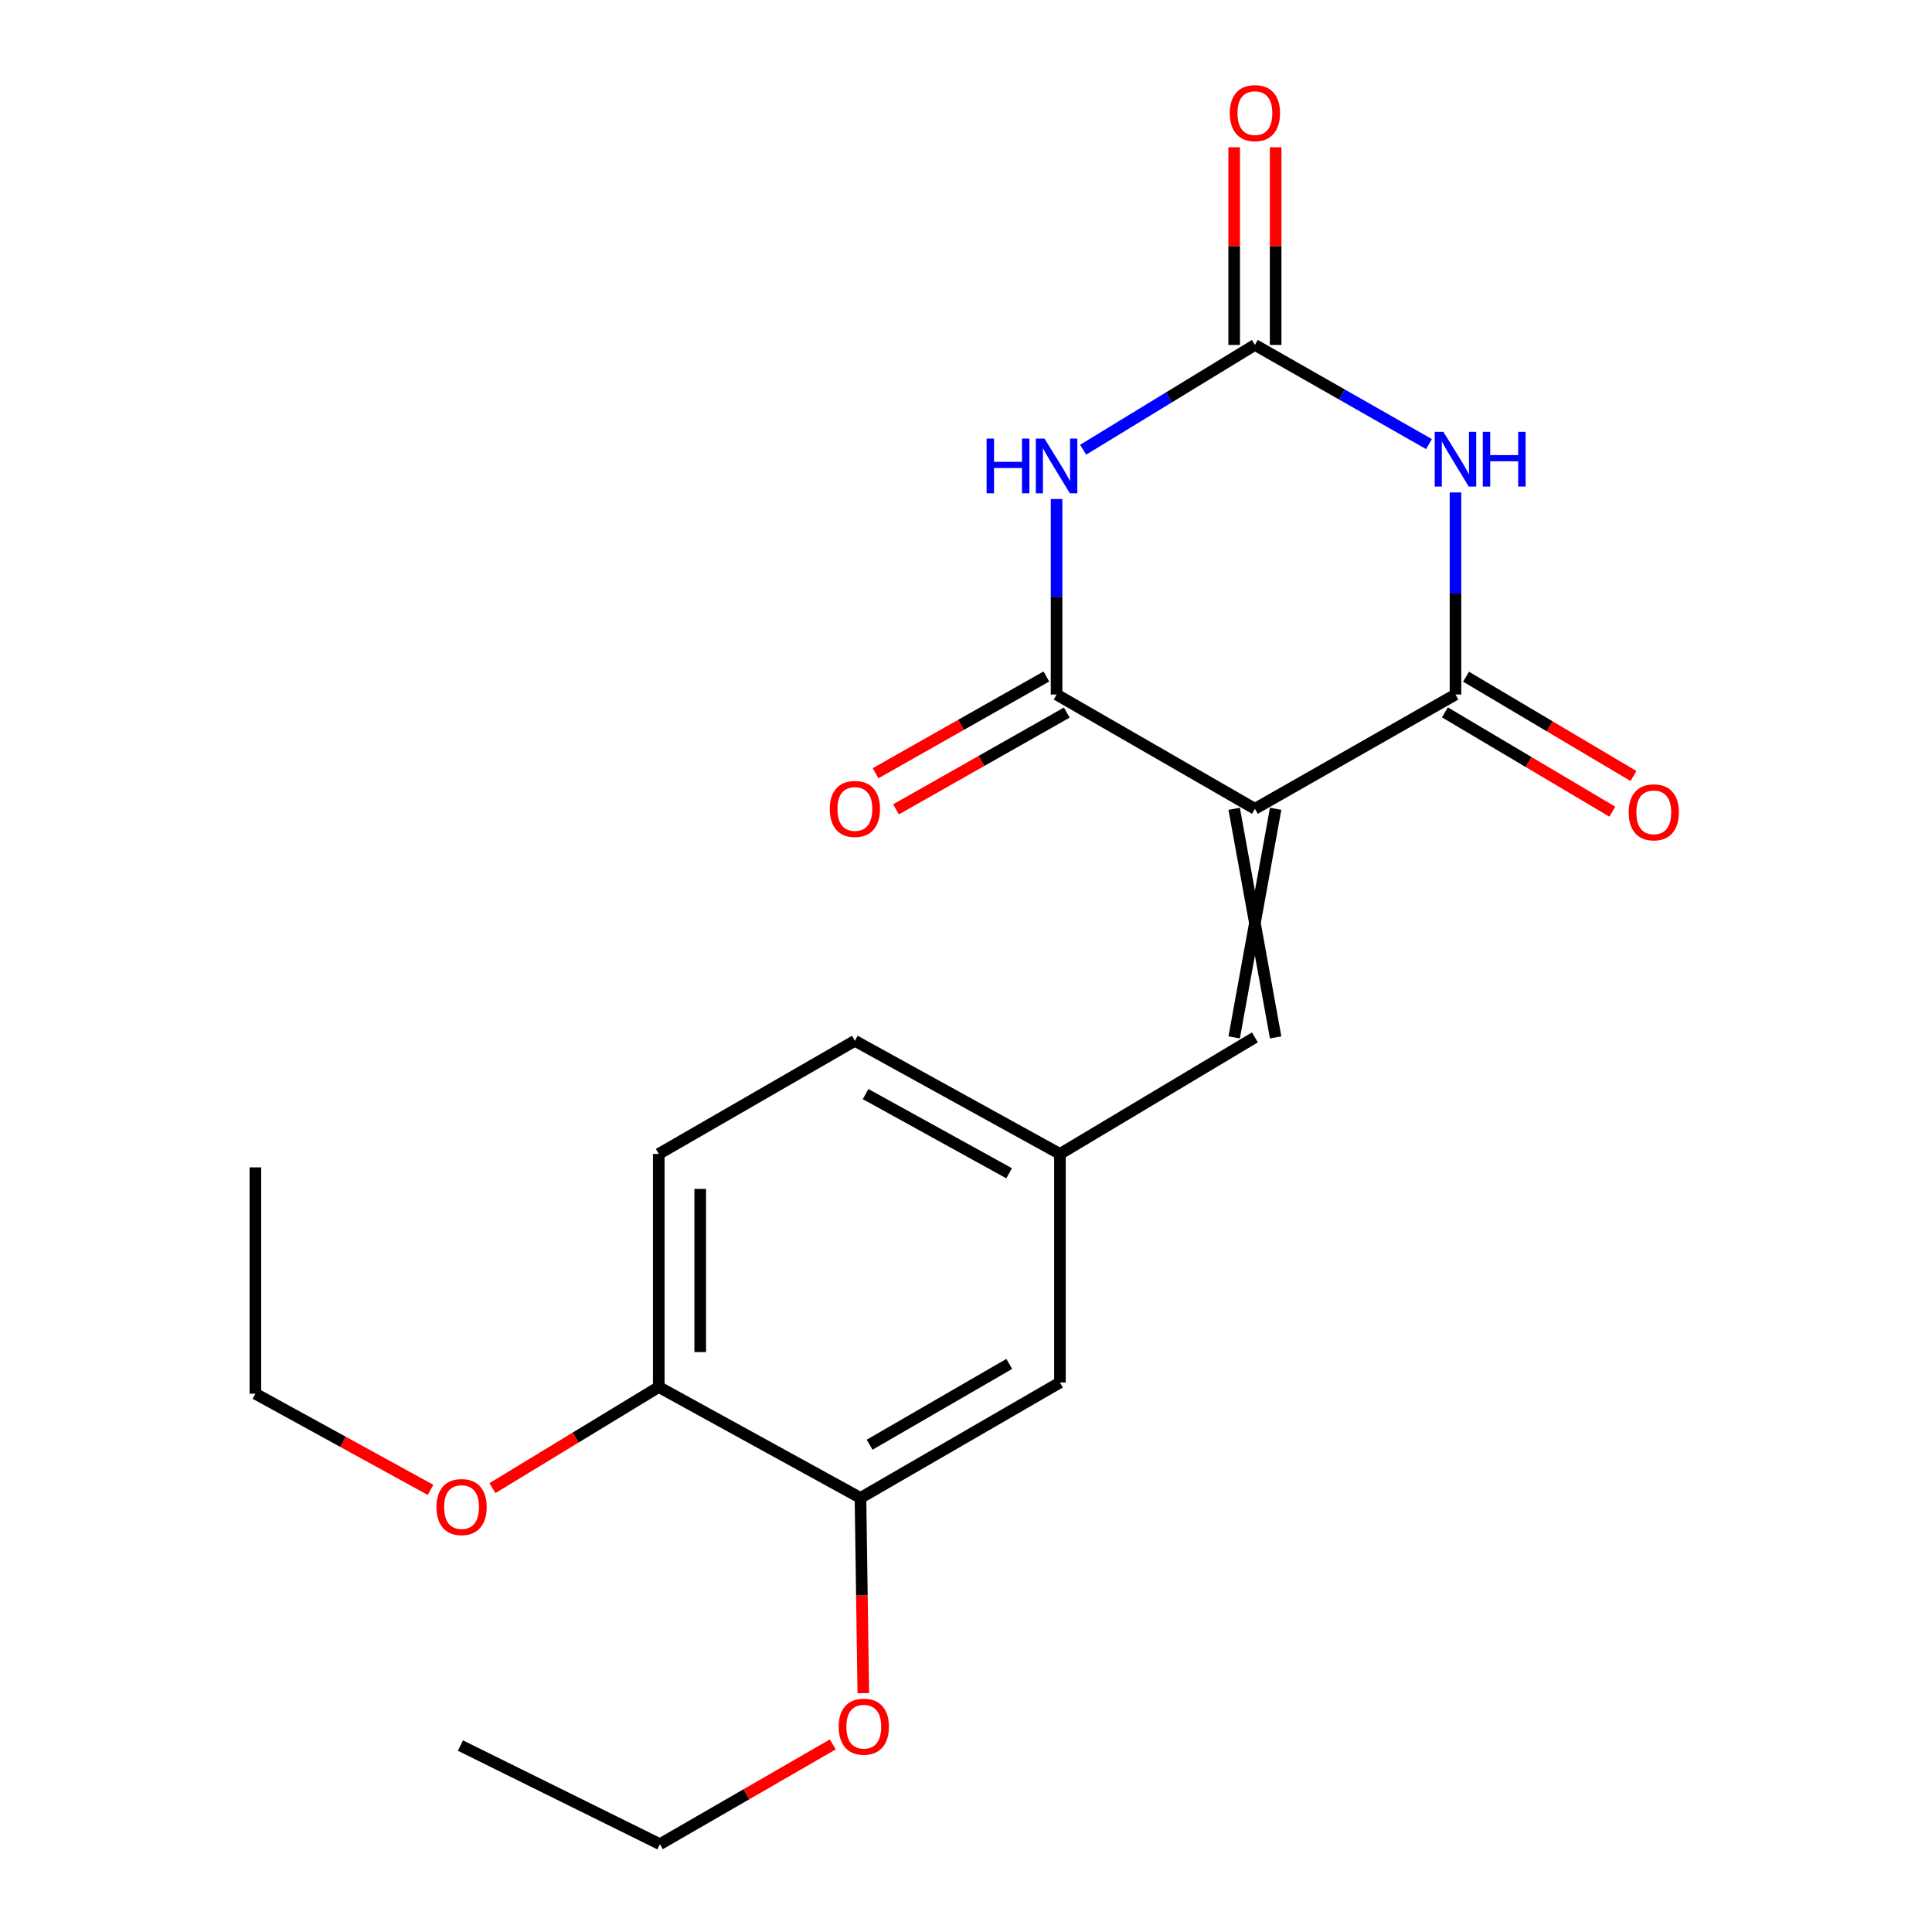 <?xml version='1.0' encoding='iso-8859-1'?>
<svg version='1.1' baseProfile='full'
              xmlns='http://www.w3.org/2000/svg'
                      xmlns:rdkit='http://www.rdkit.org/xml'
                      xmlns:xlink='http://www.w3.org/1999/xlink'
                  xml:space='preserve'
width='1000px' height='1000px' viewBox='0 0 1000 1000'>
<!-- END OF HEADER -->
<rect style='opacity:1.0;fill:#FFFFFF;stroke:none' width='1000' height='1000' x='0' y='0'> </rect>
<path class='bond-2' d='M 649.539,418.636 L 753.354,359.491' style='fill:none;fill-rule:evenodd;stroke:#000000;stroke-width:6px;stroke-linecap:butt;stroke-linejoin:miter;stroke-opacity:1' />
<path class='bond-3' d='M 649.539,418.636 L 546.882,359.491' style='fill:none;fill-rule:evenodd;stroke:#000000;stroke-width:6px;stroke-linecap:butt;stroke-linejoin:miter;stroke-opacity:1' />
<path class='bond-5' d='M 638.807,418.636 L 660.271,536.951' style='fill:none;fill-rule:evenodd;stroke:#000000;stroke-width:6px;stroke-linecap:butt;stroke-linejoin:miter;stroke-opacity:1' />
<path class='bond-5' d='M 660.271,418.636 L 638.807,536.951' style='fill:none;fill-rule:evenodd;stroke:#000000;stroke-width:6px;stroke-linecap:butt;stroke-linejoin:miter;stroke-opacity:1' />
<path class='bond-0' d='M 546.882,258.283 L 546.882,308.887' style='fill:none;fill-rule:evenodd;stroke:#0000FF;stroke-width:6px;stroke-linecap:butt;stroke-linejoin:miter;stroke-opacity:1' />
<path class='bond-0' d='M 546.882,308.887 L 546.882,359.491' style='fill:none;fill-rule:evenodd;stroke:#000000;stroke-width:6px;stroke-linecap:butt;stroke-linejoin:miter;stroke-opacity:1' />
<path class='bond-4' d='M 560.628,232.777 L 605.084,205.651' style='fill:none;fill-rule:evenodd;stroke:#0000FF;stroke-width:6px;stroke-linecap:butt;stroke-linejoin:miter;stroke-opacity:1' />
<path class='bond-4' d='M 605.084,205.651 L 649.539,178.526' style='fill:none;fill-rule:evenodd;stroke:#000000;stroke-width:6px;stroke-linecap:butt;stroke-linejoin:miter;stroke-opacity:1' />
<path class='bond-1' d='M 753.354,254.888 L 753.354,307.19' style='fill:none;fill-rule:evenodd;stroke:#0000FF;stroke-width:6px;stroke-linecap:butt;stroke-linejoin:miter;stroke-opacity:1' />
<path class='bond-1' d='M 753.354,307.19 L 753.354,359.491' style='fill:none;fill-rule:evenodd;stroke:#000000;stroke-width:6px;stroke-linecap:butt;stroke-linejoin:miter;stroke-opacity:1' />
<path class='bond-21' d='M 739.627,229.861 L 694.583,204.193' style='fill:none;fill-rule:evenodd;stroke:#0000FF;stroke-width:6px;stroke-linecap:butt;stroke-linejoin:miter;stroke-opacity:1' />
<path class='bond-21' d='M 694.583,204.193 L 649.539,178.526' style='fill:none;fill-rule:evenodd;stroke:#000000;stroke-width:6px;stroke-linecap:butt;stroke-linejoin:miter;stroke-opacity:1' />
<path class='bond-7' d='M 747.879,368.721 L 791.21,394.424' style='fill:none;fill-rule:evenodd;stroke:#000000;stroke-width:6px;stroke-linecap:butt;stroke-linejoin:miter;stroke-opacity:1' />
<path class='bond-7' d='M 791.21,394.424 L 834.541,420.127' style='fill:none;fill-rule:evenodd;stroke:#FF0000;stroke-width:6px;stroke-linecap:butt;stroke-linejoin:miter;stroke-opacity:1' />
<path class='bond-7' d='M 758.829,350.261 L 802.16,375.963' style='fill:none;fill-rule:evenodd;stroke:#000000;stroke-width:6px;stroke-linecap:butt;stroke-linejoin:miter;stroke-opacity:1' />
<path class='bond-7' d='M 802.16,375.963 L 845.491,401.666' style='fill:none;fill-rule:evenodd;stroke:#FF0000;stroke-width:6px;stroke-linecap:butt;stroke-linejoin:miter;stroke-opacity:1' />
<path class='bond-8' d='M 541.592,350.154 L 497.392,375.194' style='fill:none;fill-rule:evenodd;stroke:#000000;stroke-width:6px;stroke-linecap:butt;stroke-linejoin:miter;stroke-opacity:1' />
<path class='bond-8' d='M 497.392,375.194 L 453.193,400.234' style='fill:none;fill-rule:evenodd;stroke:#FF0000;stroke-width:6px;stroke-linecap:butt;stroke-linejoin:miter;stroke-opacity:1' />
<path class='bond-8' d='M 552.172,368.829 L 507.972,393.869' style='fill:none;fill-rule:evenodd;stroke:#000000;stroke-width:6px;stroke-linecap:butt;stroke-linejoin:miter;stroke-opacity:1' />
<path class='bond-8' d='M 507.972,393.869 L 463.773,418.91' style='fill:none;fill-rule:evenodd;stroke:#FF0000;stroke-width:6px;stroke-linecap:butt;stroke-linejoin:miter;stroke-opacity:1' />
<path class='bond-10' d='M 660.271,178.526 L 660.271,127.379' style='fill:none;fill-rule:evenodd;stroke:#000000;stroke-width:6px;stroke-linecap:butt;stroke-linejoin:miter;stroke-opacity:1' />
<path class='bond-10' d='M 660.271,127.379 L 660.271,76.231' style='fill:none;fill-rule:evenodd;stroke:#FF0000;stroke-width:6px;stroke-linecap:butt;stroke-linejoin:miter;stroke-opacity:1' />
<path class='bond-10' d='M 638.807,178.526 L 638.807,127.379' style='fill:none;fill-rule:evenodd;stroke:#000000;stroke-width:6px;stroke-linecap:butt;stroke-linejoin:miter;stroke-opacity:1' />
<path class='bond-10' d='M 638.807,127.379 L 638.807,76.231' style='fill:none;fill-rule:evenodd;stroke:#FF0000;stroke-width:6px;stroke-linecap:butt;stroke-linejoin:miter;stroke-opacity:1' />
<path class='bond-9' d='M 649.539,536.951 L 548.623,597.277' style='fill:none;fill-rule:evenodd;stroke:#000000;stroke-width:6px;stroke-linecap:butt;stroke-linejoin:miter;stroke-opacity:1' />
<path class='bond-6' d='M 445.381,775.321 L 548.623,715.579' style='fill:none;fill-rule:evenodd;stroke:#000000;stroke-width:6px;stroke-linecap:butt;stroke-linejoin:miter;stroke-opacity:1' />
<path class='bond-6' d='M 450.117,747.782 L 522.386,705.963' style='fill:none;fill-rule:evenodd;stroke:#000000;stroke-width:6px;stroke-linecap:butt;stroke-linejoin:miter;stroke-opacity:1' />
<path class='bond-15' d='M 445.381,775.321 L 446.114,825.845' style='fill:none;fill-rule:evenodd;stroke:#000000;stroke-width:6px;stroke-linecap:butt;stroke-linejoin:miter;stroke-opacity:1' />
<path class='bond-15' d='M 446.114,825.845 L 446.847,876.369' style='fill:none;fill-rule:evenodd;stroke:#FF0000;stroke-width:6px;stroke-linecap:butt;stroke-linejoin:miter;stroke-opacity:1' />
<path class='bond-22' d='M 445.381,775.321 L 340.97,717.917' style='fill:none;fill-rule:evenodd;stroke:#000000;stroke-width:6px;stroke-linecap:butt;stroke-linejoin:miter;stroke-opacity:1' />
<path class='bond-11' d='M 548.623,597.277 L 548.623,715.579' style='fill:none;fill-rule:evenodd;stroke:#000000;stroke-width:6px;stroke-linecap:butt;stroke-linejoin:miter;stroke-opacity:1' />
<path class='bond-14' d='M 548.623,597.277 L 442.483,538.716' style='fill:none;fill-rule:evenodd;stroke:#000000;stroke-width:6px;stroke-linecap:butt;stroke-linejoin:miter;stroke-opacity:1' />
<path class='bond-14' d='M 522.333,607.286 L 448.035,566.293' style='fill:none;fill-rule:evenodd;stroke:#000000;stroke-width:6px;stroke-linecap:butt;stroke-linejoin:miter;stroke-opacity:1' />
<path class='bond-12' d='M 340.97,717.917 L 340.97,597.277' style='fill:none;fill-rule:evenodd;stroke:#000000;stroke-width:6px;stroke-linecap:butt;stroke-linejoin:miter;stroke-opacity:1' />
<path class='bond-12' d='M 362.434,699.821 L 362.434,615.373' style='fill:none;fill-rule:evenodd;stroke:#000000;stroke-width:6px;stroke-linecap:butt;stroke-linejoin:miter;stroke-opacity:1' />
<path class='bond-16' d='M 340.97,717.917 L 297.932,744.084' style='fill:none;fill-rule:evenodd;stroke:#000000;stroke-width:6px;stroke-linecap:butt;stroke-linejoin:miter;stroke-opacity:1' />
<path class='bond-16' d='M 297.932,744.084 L 254.895,770.252' style='fill:none;fill-rule:evenodd;stroke:#FF0000;stroke-width:6px;stroke-linecap:butt;stroke-linejoin:miter;stroke-opacity:1' />
<path class='bond-13' d='M 340.97,597.277 L 442.483,538.716' style='fill:none;fill-rule:evenodd;stroke:#000000;stroke-width:6px;stroke-linecap:butt;stroke-linejoin:miter;stroke-opacity:1' />
<path class='bond-17' d='M 431.052,902.907 L 386.309,928.726' style='fill:none;fill-rule:evenodd;stroke:#FF0000;stroke-width:6px;stroke-linecap:butt;stroke-linejoin:miter;stroke-opacity:1' />
<path class='bond-17' d='M 386.309,928.726 L 341.566,954.545' style='fill:none;fill-rule:evenodd;stroke:#000000;stroke-width:6px;stroke-linecap:butt;stroke-linejoin:miter;stroke-opacity:1' />
<path class='bond-18' d='M 222.865,771.164 L 177.525,746.275' style='fill:none;fill-rule:evenodd;stroke:#FF0000;stroke-width:6px;stroke-linecap:butt;stroke-linejoin:miter;stroke-opacity:1' />
<path class='bond-18' d='M 177.525,746.275 L 132.185,721.387' style='fill:none;fill-rule:evenodd;stroke:#000000;stroke-width:6px;stroke-linecap:butt;stroke-linejoin:miter;stroke-opacity:1' />
<path class='bond-20' d='M 341.566,954.545 L 238.312,903.497' style='fill:none;fill-rule:evenodd;stroke:#000000;stroke-width:6px;stroke-linecap:butt;stroke-linejoin:miter;stroke-opacity:1' />
<path class='bond-19' d='M 132.185,721.387 L 132.185,604.229' style='fill:none;fill-rule:evenodd;stroke:#000000;stroke-width:6px;stroke-linecap:butt;stroke-linejoin:miter;stroke-opacity:1' />
<path  class='atom-1' d='M 510.662 227.005
L 514.502 227.005
L 514.502 239.045
L 528.982 239.045
L 528.982 227.005
L 532.822 227.005
L 532.822 255.325
L 528.982 255.325
L 528.982 242.245
L 514.502 242.245
L 514.502 255.325
L 510.662 255.325
L 510.662 227.005
' fill='#0000FF'/>
<path  class='atom-1' d='M 540.622 227.005
L 549.902 242.005
Q 550.822 243.485, 552.302 246.165
Q 553.782 248.845, 553.862 249.005
L 553.862 227.005
L 557.622 227.005
L 557.622 255.325
L 553.742 255.325
L 543.782 238.925
Q 542.622 237.005, 541.382 234.805
Q 540.182 232.605, 539.822 231.925
L 539.822 255.325
L 536.142 255.325
L 536.142 227.005
L 540.622 227.005
' fill='#0000FF'/>
<path  class='atom-2' d='M 747.094 223.523
L 756.374 238.523
Q 757.294 240.003, 758.774 242.683
Q 760.254 245.363, 760.334 245.523
L 760.334 223.523
L 764.094 223.523
L 764.094 251.843
L 760.214 251.843
L 750.254 235.443
Q 749.094 233.523, 747.854 231.323
Q 746.654 229.123, 746.294 228.443
L 746.294 251.843
L 742.614 251.843
L 742.614 223.523
L 747.094 223.523
' fill='#0000FF'/>
<path  class='atom-2' d='M 767.494 223.523
L 771.334 223.523
L 771.334 235.563
L 785.814 235.563
L 785.814 223.523
L 789.654 223.523
L 789.654 251.843
L 785.814 251.843
L 785.814 238.763
L 771.334 238.763
L 771.334 251.843
L 767.494 251.843
L 767.494 223.523
' fill='#0000FF'/>
<path  class='atom-8' d='M 842.999 420.457
Q 842.999 413.657, 846.359 409.857
Q 849.719 406.057, 855.999 406.057
Q 862.279 406.057, 865.639 409.857
Q 868.999 413.657, 868.999 420.457
Q 868.999 427.337, 865.599 431.257
Q 862.199 435.137, 855.999 435.137
Q 849.759 435.137, 846.359 431.257
Q 842.999 427.377, 842.999 420.457
M 855.999 431.937
Q 860.319 431.937, 862.639 429.057
Q 864.999 426.137, 864.999 420.457
Q 864.999 414.897, 862.639 412.097
Q 860.319 409.257, 855.999 409.257
Q 851.679 409.257, 849.319 412.057
Q 846.999 414.857, 846.999 420.457
Q 846.999 426.177, 849.319 429.057
Q 851.679 431.937, 855.999 431.937
' fill='#FF0000'/>
<path  class='atom-9' d='M 429.483 418.716
Q 429.483 411.916, 432.843 408.116
Q 436.203 404.316, 442.483 404.316
Q 448.763 404.316, 452.123 408.116
Q 455.483 411.916, 455.483 418.716
Q 455.483 425.596, 452.083 429.516
Q 448.683 433.396, 442.483 433.396
Q 436.243 433.396, 432.843 429.516
Q 429.483 425.636, 429.483 418.716
M 442.483 430.196
Q 446.803 430.196, 449.123 427.316
Q 451.483 424.396, 451.483 418.716
Q 451.483 413.156, 449.123 410.356
Q 446.803 407.516, 442.483 407.516
Q 438.163 407.516, 435.803 410.316
Q 433.483 413.116, 433.483 418.716
Q 433.483 424.436, 435.803 427.316
Q 438.163 430.196, 442.483 430.196
' fill='#FF0000'/>
<path  class='atom-11' d='M 636.539 58.55
Q 636.539 51.75, 639.899 47.95
Q 643.259 44.15, 649.539 44.15
Q 655.819 44.15, 659.179 47.95
Q 662.539 51.75, 662.539 58.55
Q 662.539 65.43, 659.139 69.35
Q 655.739 73.23, 649.539 73.23
Q 643.299 73.23, 639.899 69.35
Q 636.539 65.47, 636.539 58.55
M 649.539 70.03
Q 653.859 70.03, 656.179 67.15
Q 658.539 64.23, 658.539 58.55
Q 658.539 52.99, 656.179 50.19
Q 653.859 47.35, 649.539 47.35
Q 645.219 47.35, 642.859 50.15
Q 640.539 52.95, 640.539 58.55
Q 640.539 64.27, 642.859 67.15
Q 645.219 70.03, 649.539 70.03
' fill='#FF0000'/>
<path  class='atom-16' d='M 434.098 893.727
Q 434.098 886.927, 437.458 883.127
Q 440.818 879.327, 447.098 879.327
Q 453.378 879.327, 456.738 883.127
Q 460.098 886.927, 460.098 893.727
Q 460.098 900.607, 456.698 904.527
Q 453.298 908.407, 447.098 908.407
Q 440.858 908.407, 437.458 904.527
Q 434.098 900.647, 434.098 893.727
M 447.098 905.207
Q 451.418 905.207, 453.738 902.327
Q 456.098 899.407, 456.098 893.727
Q 456.098 888.167, 453.738 885.367
Q 451.418 882.527, 447.098 882.527
Q 442.778 882.527, 440.418 885.327
Q 438.098 888.127, 438.098 893.727
Q 438.098 899.447, 440.418 902.327
Q 442.778 905.207, 447.098 905.207
' fill='#FF0000'/>
<path  class='atom-17' d='M 225.909 780.051
Q 225.909 773.251, 229.269 769.451
Q 232.629 765.651, 238.909 765.651
Q 245.189 765.651, 248.549 769.451
Q 251.909 773.251, 251.909 780.051
Q 251.909 786.931, 248.509 790.851
Q 245.109 794.731, 238.909 794.731
Q 232.669 794.731, 229.269 790.851
Q 225.909 786.971, 225.909 780.051
M 238.909 791.531
Q 243.229 791.531, 245.549 788.651
Q 247.909 785.731, 247.909 780.051
Q 247.909 774.491, 245.549 771.691
Q 243.229 768.851, 238.909 768.851
Q 234.589 768.851, 232.229 771.651
Q 229.909 774.451, 229.909 780.051
Q 229.909 785.771, 232.229 788.651
Q 234.589 791.531, 238.909 791.531
' fill='#FF0000'/>
</svg>
